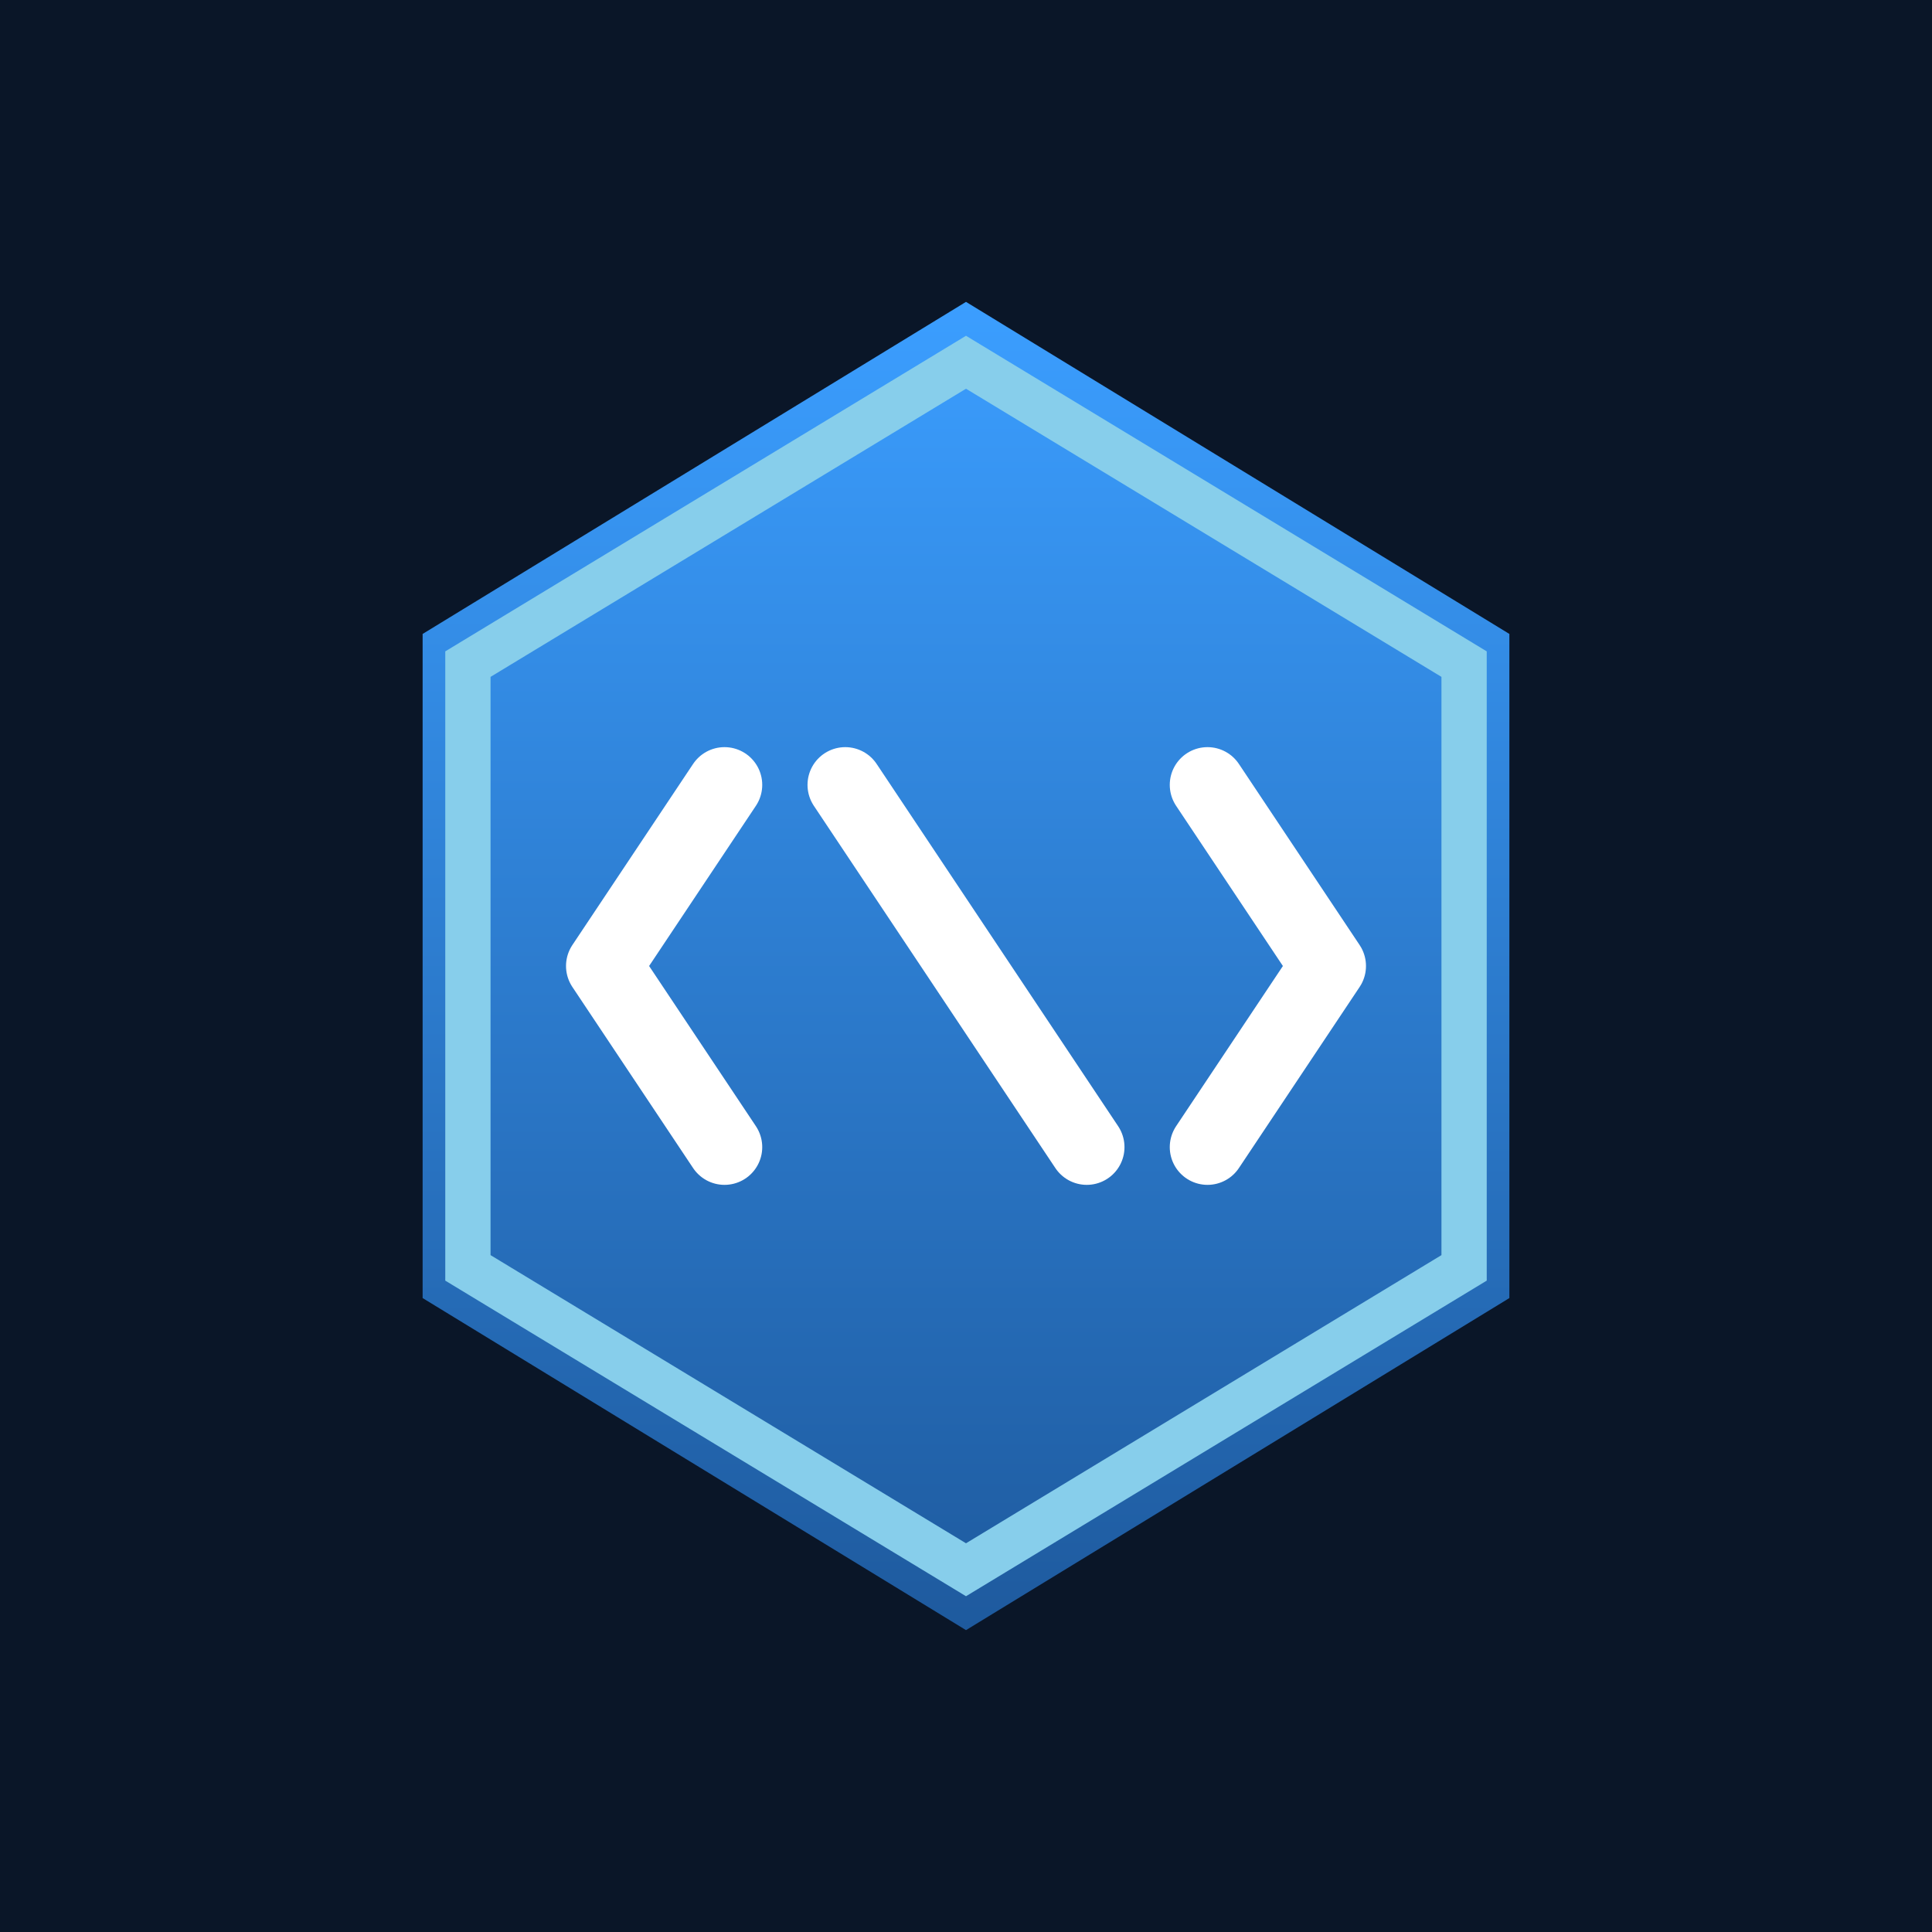 <svg width="64" height="64" viewBox="0 0 64 64" fill="none" xmlns="http://www.w3.org/2000/svg">
  <defs>
    <linearGradient id="hexGradient" x1="32" y1="10" x2="32" y2="54" gradientUnits="userSpaceOnUse">
      <stop offset="0%" stop-color="#3B9EFF"/>
      <stop offset="100%" stop-color="#1E5A9E"/>
    </linearGradient>
  </defs>

  <!-- Dark background -->
  <rect width="64" height="64" fill="#0A1628"/>

  <!-- Hexagon shape -->
  <path d="M32 10L50 21V43L32 54L14 43V21L32 10Z" fill="url(#hexGradient)"/>

  <!-- Inner hexagon border -->
  <path d="M32 12L48.5 22V42L32 52L15.5 42V22L32 12Z" stroke="#87CEEB" stroke-width="1.5" fill="none"/>

  <!-- Code symbol -->
  <g transform="translate(32, 32)">
    <!-- Left bracket -->
    <path d="M-8 -6L-12 0L-8 6" stroke="white" stroke-width="2.5" stroke-linecap="round" stroke-linejoin="round" fill="none"/>
    <!-- Right bracket -->
    <path d="M8 -6L12 0L8 6" stroke="white" stroke-width="2.5" stroke-linecap="round" stroke-linejoin="round" fill="none"/>
    <!-- Center line -->
    <line x1="-4" y1="-6" x2="4" y2="6" stroke="white" stroke-width="2.5" stroke-linecap="round"/>
  </g>
</svg>
